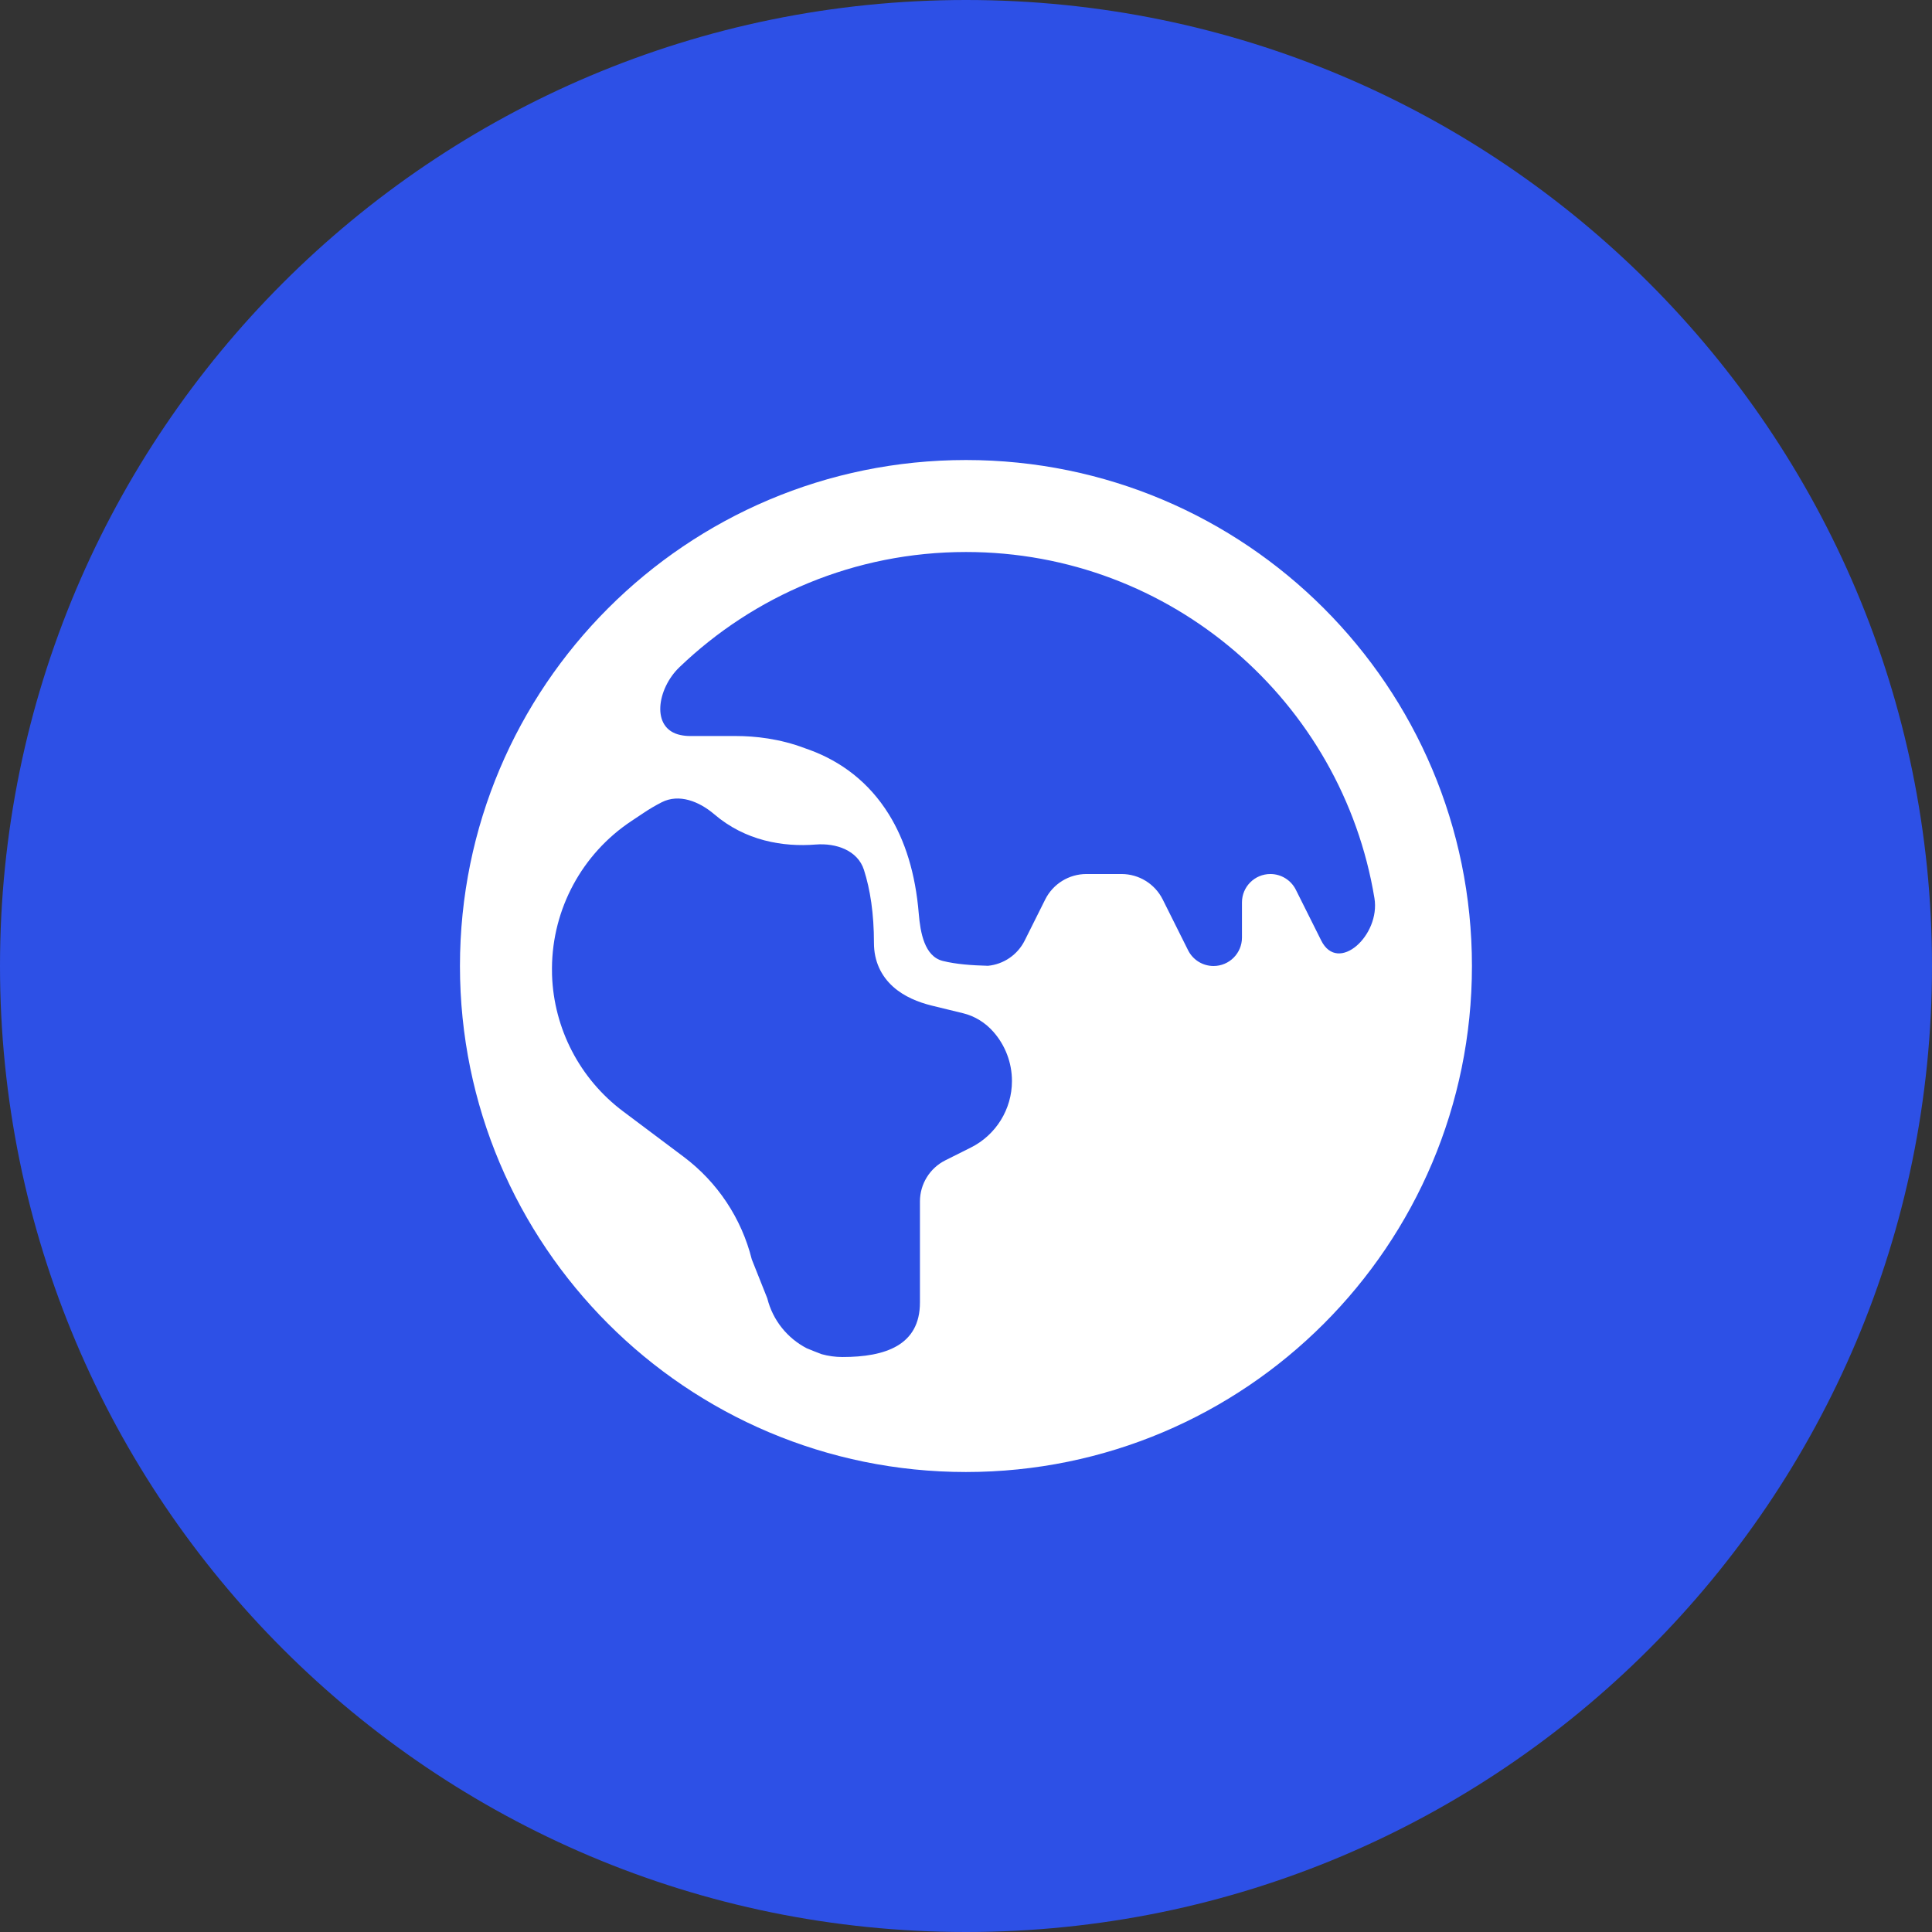 <?xml version="1.0" encoding="utf-8"?>
<svg xmlns="http://www.w3.org/2000/svg" width="56" height="56" viewBox="0 0 56 56" fill="none">
<rect x="0" y="0" width="56" height="56" fill="#333333" stroke="none"/>
<path d="M0 28C0 12.536 12.536 0 28 0V0C43.464 0 56 12.536 56 28V28C56 43.464 43.464 56 28 56V56C12.536 56 0 43.464 0 28V28Z" fill="#2D50E6"/>
<path fill-rule="evenodd" clip-rule="evenodd" d="M42.665 28C42.665 36.1 36.099 42.667 27.999 42.667C19.898 42.667 13.332 36.1 13.332 28C13.332 19.9 19.898 13.334 27.999 13.334C36.099 13.334 42.665 19.9 42.665 28ZM23.332 21.688C22.6 21.41 21.881 21.334 21.332 21.334H19.999C19.905 21.334 19.813 21.324 19.724 21.305C18.853 21.123 19.048 19.958 19.691 19.342C21.847 17.272 24.774 16 27.999 16C33.957 16 38.901 20.342 39.839 26.035C40.016 27.11 38.785 28.238 38.297 27.263L37.56 25.789C37.42 25.51 37.135 25.334 36.823 25.334C36.368 25.334 35.999 25.702 35.999 26.157V27.176C35.999 27.631 35.63 28 35.175 28C34.863 28 34.578 27.824 34.438 27.545L33.701 26.07C33.475 25.619 33.013 25.334 32.508 25.334H31.49C30.985 25.334 30.523 25.619 30.297 26.07L29.701 27.263C29.494 27.676 29.091 27.95 28.637 27.994C28.169 27.982 27.709 27.949 27.327 27.853C26.796 27.721 26.677 27.03 26.631 26.485C26.535 25.313 26.233 24.36 25.763 23.602C25.181 22.663 24.37 22.07 23.48 21.741C23.431 21.723 23.381 21.705 23.332 21.688ZM20.702 23.601C20.268 23.231 19.684 22.995 19.176 23.256C18.997 23.348 18.823 23.45 18.655 23.563L18.293 23.804C16.869 24.753 16.011 26.346 15.999 28.055C15.999 28.123 16 28.191 16.001 28.259C16.052 29.817 16.807 31.273 18.059 32.212L19.817 33.531C20.797 34.266 21.494 35.316 21.791 36.504L22.24 37.632C22.4 38.273 22.826 38.791 23.383 39.08C23.526 39.14 23.671 39.197 23.817 39.252C24.01 39.305 24.212 39.334 24.419 39.334C25.66 39.334 26.665 38.995 26.665 37.754V34.824C26.665 34.319 26.951 33.858 27.402 33.632L28.139 33.263C28.87 32.898 29.332 32.151 29.332 31.334C29.332 30.8 29.136 30.297 28.796 29.91C28.563 29.645 28.258 29.452 27.914 29.369C27.607 29.295 27.236 29.205 27.004 29.147C26.619 29.051 26.209 28.89 25.886 28.6C25.539 28.288 25.332 27.859 25.332 27.334C25.332 26.477 25.223 25.78 25.042 25.214C24.861 24.649 24.237 24.432 23.645 24.479C22.695 24.555 21.603 24.372 20.702 23.601Z" fill="white"/>
</svg>